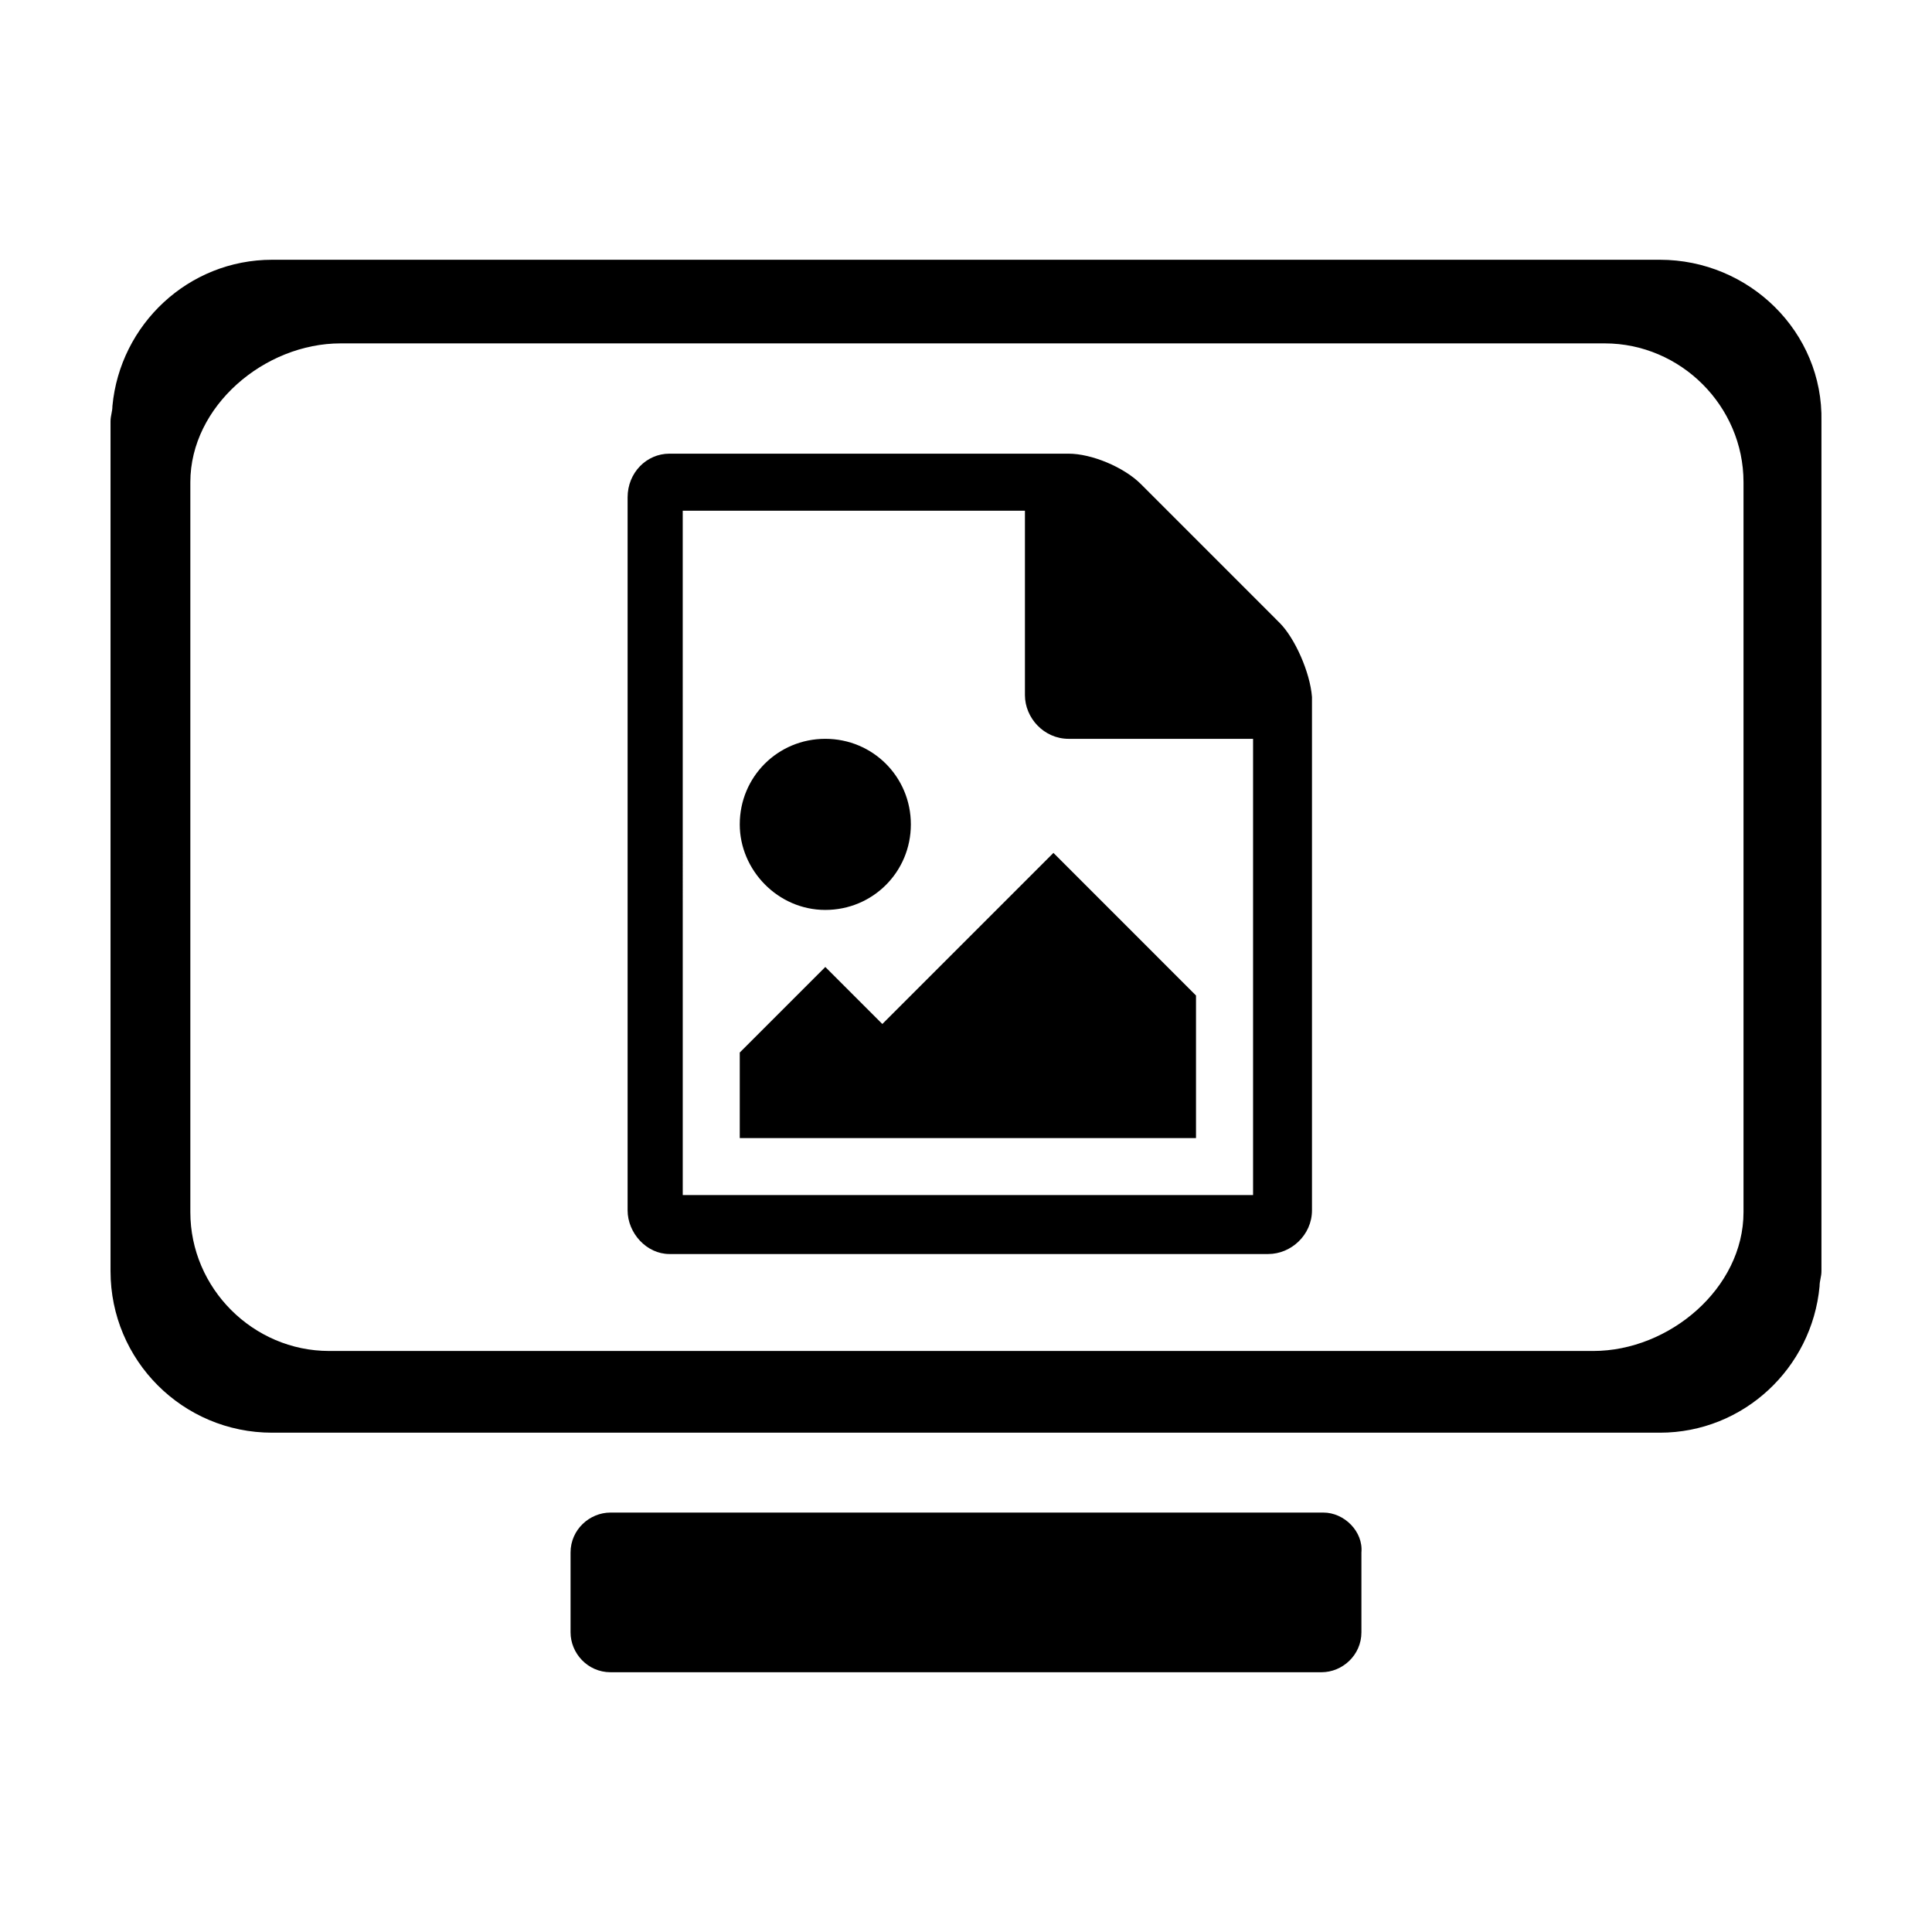 <?xml version="1.0" encoding="UTF-8"?>
<!-- Uploaded to: SVG Repo, www.svgrepo.com, Generator: SVG Repo Mixer Tools -->
<svg fill="#000000" width="800px" height="800px" version="1.1" viewBox="144 144 512 512" xmlns="http://www.w3.org/2000/svg">
 <path d="m216.11 212.84c-22.168 0-40.309 17.125-42.32 38.789 0 1.512-0.5 2.523-0.5 4.035v225.19c0 23.68 19.145 42.824 42.824 42.824h367.77c22.168 0 40.309-17.125 42.32-38.789 0-1.512 0.5-2.523 0.5-4.035v-225.19c0.504-23.68-19.145-42.824-42.824-42.824zm18.137 22.16h335.02c20.152 0 36.781 16.629 36.781 36.781v193.46c0 20.152-19.652 36.781-39.805 36.781h-335.02c-20.152 0-36.781-16.629-36.781-36.781v-193.46c0-20.152 19.652-36.781 39.805-36.781zm87.152 29.227c-6.047 0-11.078 5.031-11.078 11.582v188.93c0 6.047 5.035 11.59 11.078 11.59h158.7c6.047 0 11.59-5.043 11.59-11.59v-136.03c-0.504-6.551-4.539-15.609-8.57-19.641l-36.773-36.781c-4.535-4.535-13.102-8.059-19.148-8.059zm3.531 15.113h90.688v48.867c0 6.047 5.031 11.59 11.582 11.59h48.875v120.91h-151.14zm37.785 60.457c-12.594 0-22.672 10.078-22.672 22.672 0 12.09 10.078 22.672 22.672 22.672s22.672-10.078 22.672-22.672-10.078-22.672-22.672-22.672zm60.457 30.23-45.344 45.344-15.113-15.113-22.672 22.672v22.672h120.91v-37.785zm-117.39 174.82c-5.543 0-10.578 4.531-10.578 10.578v21.156c0 5.543 4.531 10.578 10.578 10.578h188.43c5.543 0 10.578-4.531 10.578-10.578v-21.156c0.504-5.543-4.535-10.578-10.078-10.578z"/>
</svg>